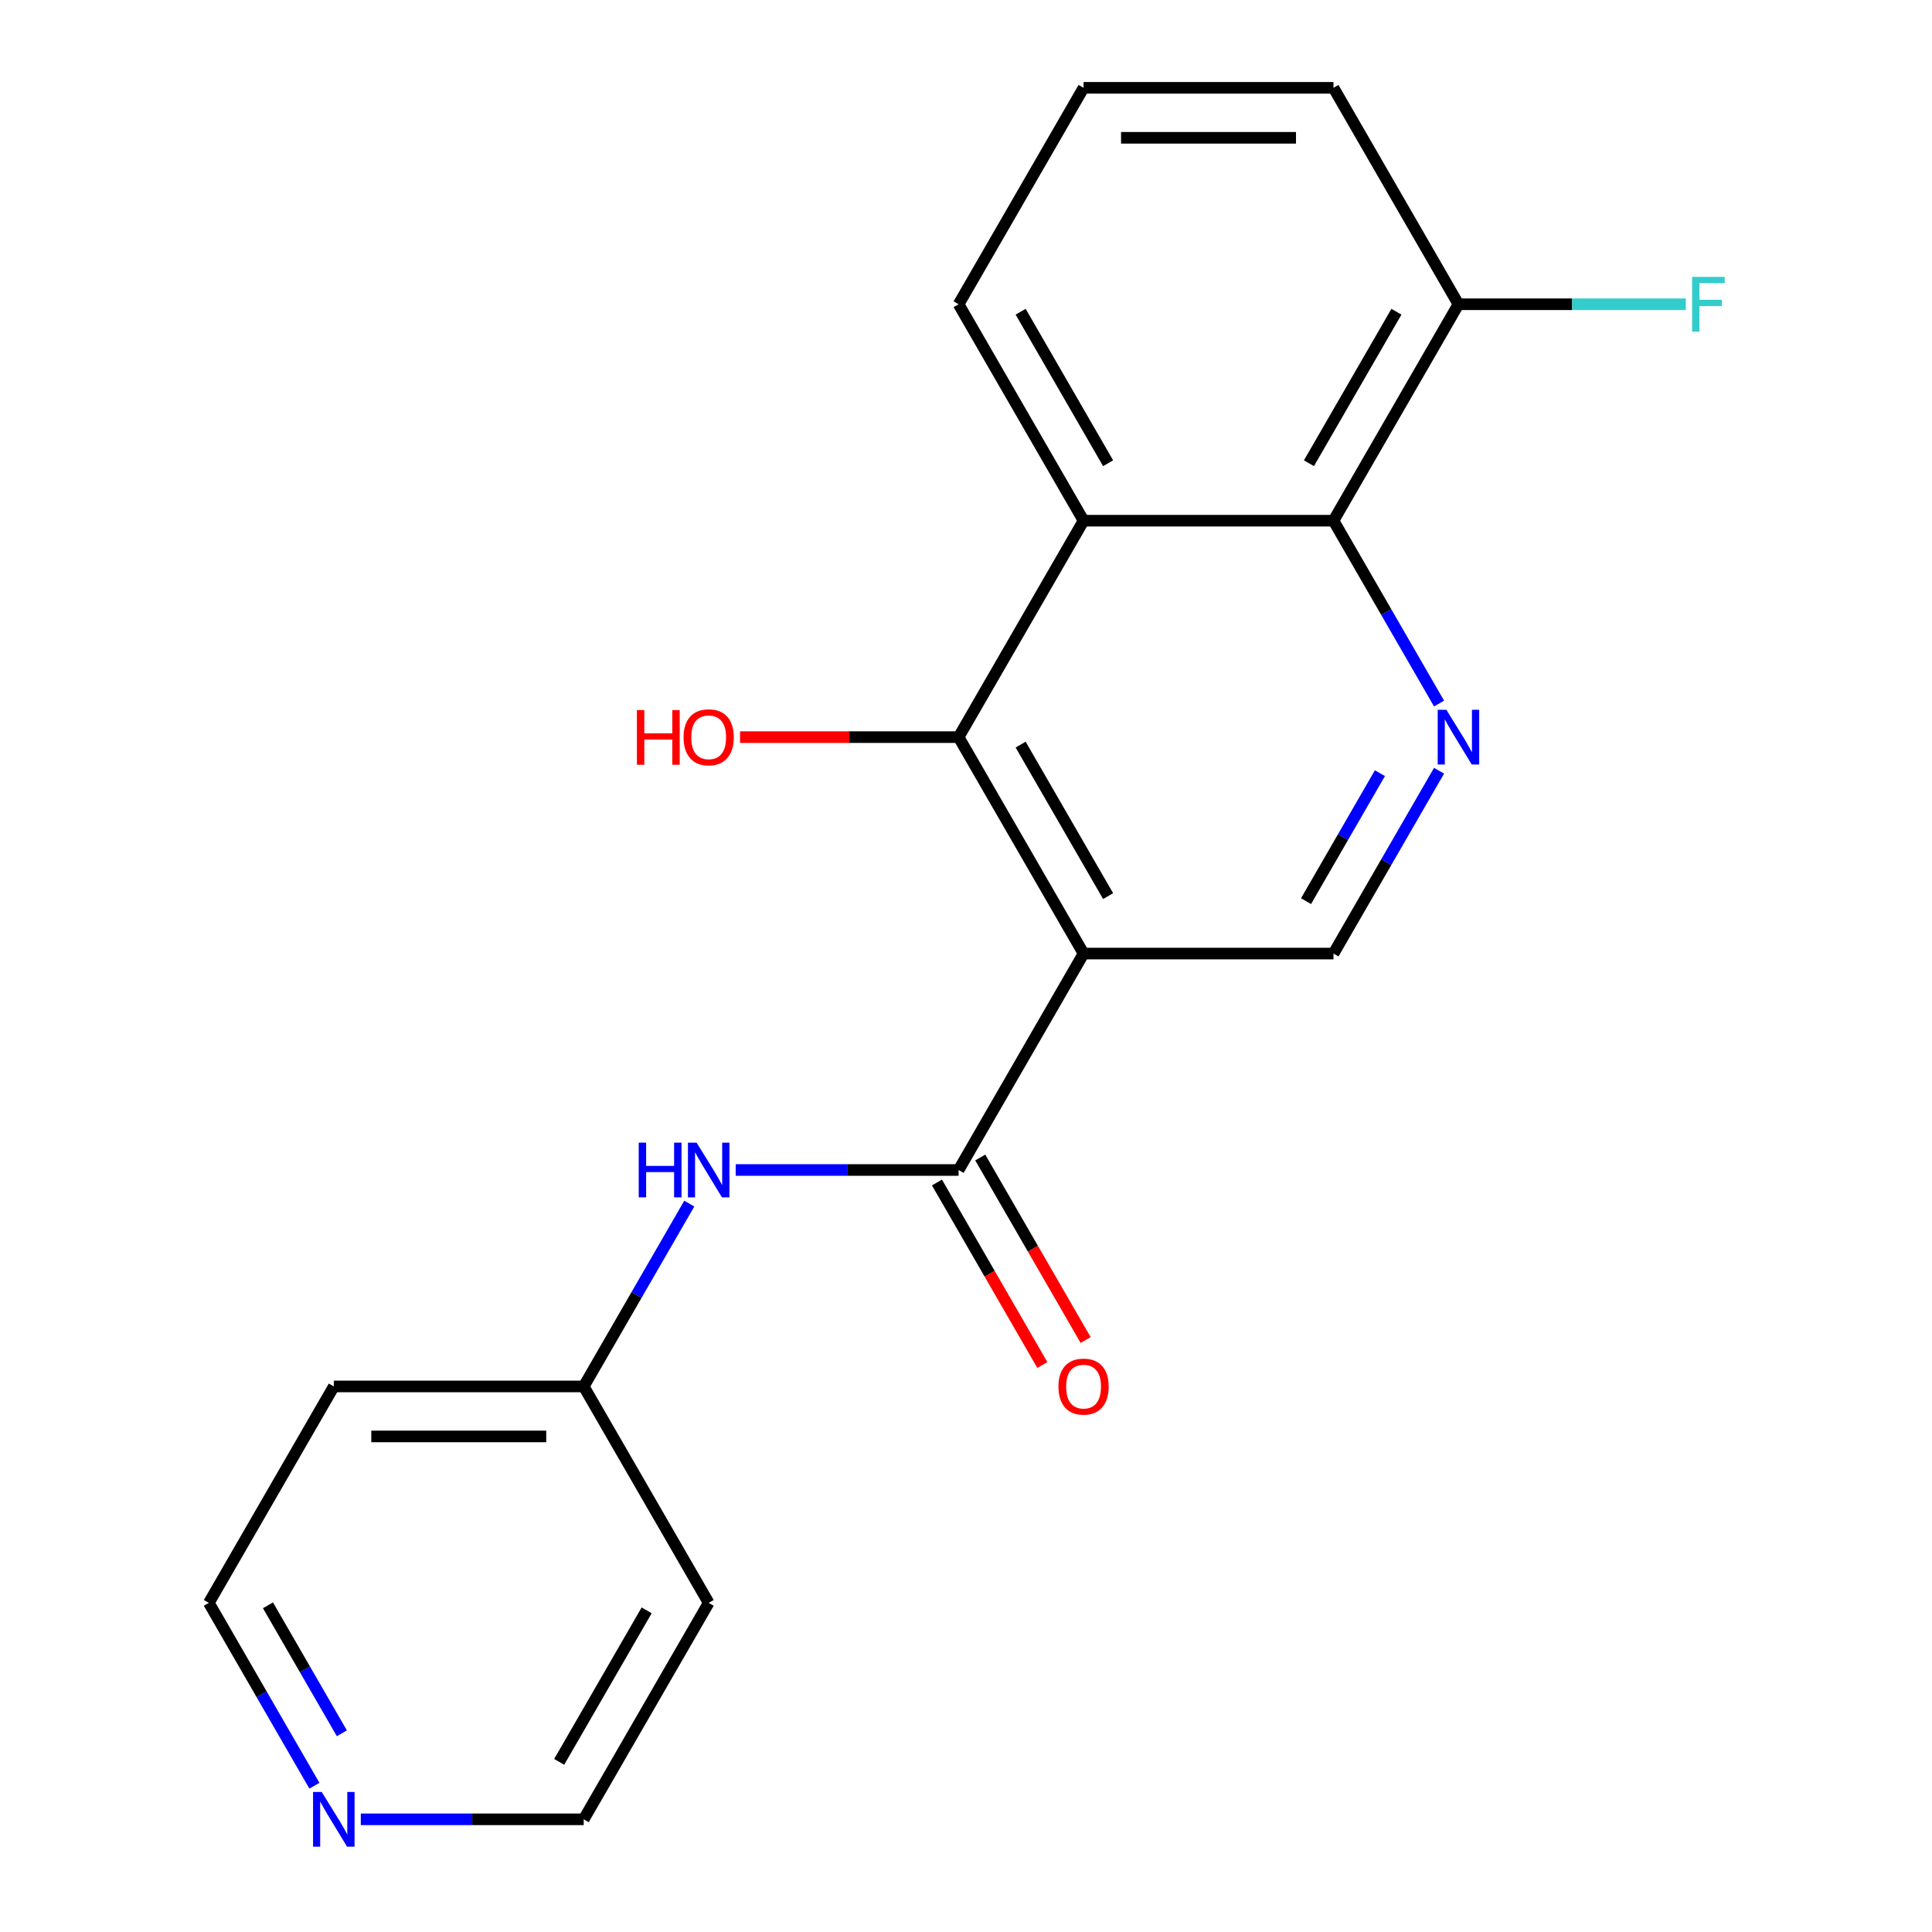 <?xml version='1.0' encoding='iso-8859-1'?>
<svg version='1.1' baseProfile='full'
              xmlns='http://www.w3.org/2000/svg'
                      xmlns:rdkit='http://www.rdkit.org/xml'
                      xmlns:xlink='http://www.w3.org/1999/xlink'
                  xml:space='preserve'
width='1000px' height='1000px' viewBox='0 0 1000 1000'>
<!-- END OF HEADER -->
<rect style='opacity:1.0;fill:#FFFFFF;stroke:none' width='1000' height='1000' x='0' y='0'> </rect>
<path class='bond-0' d='M 560.853,493.565 L 496.173,605.592' style='fill:none;fill-rule:evenodd;stroke:#000000;stroke-width:6px;stroke-linecap:butt;stroke-linejoin:miter;stroke-opacity:1' />
<path class='bond-1' d='M 560.853,493.565 L 496.173,381.537' style='fill:none;fill-rule:evenodd;stroke:#000000;stroke-width:6px;stroke-linecap:butt;stroke-linejoin:miter;stroke-opacity:1' />
<path class='bond-1' d='M 573.556,463.825 L 528.281,385.406' style='fill:none;fill-rule:evenodd;stroke:#000000;stroke-width:6px;stroke-linecap:butt;stroke-linejoin:miter;stroke-opacity:1' />
<path class='bond-5' d='M 560.853,493.565 L 690.211,493.565' style='fill:none;fill-rule:evenodd;stroke:#000000;stroke-width:6px;stroke-linecap:butt;stroke-linejoin:miter;stroke-opacity:1' />
<path class='bond-6' d='M 496.173,605.592 L 438.481,605.592' style='fill:none;fill-rule:evenodd;stroke:#000000;stroke-width:6px;stroke-linecap:butt;stroke-linejoin:miter;stroke-opacity:1' />
<path class='bond-6' d='M 438.481,605.592 L 380.789,605.592' style='fill:none;fill-rule:evenodd;stroke:#0000FF;stroke-width:6px;stroke-linecap:butt;stroke-linejoin:miter;stroke-opacity:1' />
<path class='bond-7' d='M 484.971,612.06 L 512.243,659.297' style='fill:none;fill-rule:evenodd;stroke:#000000;stroke-width:6px;stroke-linecap:butt;stroke-linejoin:miter;stroke-opacity:1' />
<path class='bond-7' d='M 512.243,659.297 L 539.515,706.534' style='fill:none;fill-rule:evenodd;stroke:#FF0000;stroke-width:6px;stroke-linecap:butt;stroke-linejoin:miter;stroke-opacity:1' />
<path class='bond-7' d='M 507.376,599.125 L 534.648,646.361' style='fill:none;fill-rule:evenodd;stroke:#000000;stroke-width:6px;stroke-linecap:butt;stroke-linejoin:miter;stroke-opacity:1' />
<path class='bond-7' d='M 534.648,646.361 L 561.921,693.598' style='fill:none;fill-rule:evenodd;stroke:#FF0000;stroke-width:6px;stroke-linecap:butt;stroke-linejoin:miter;stroke-opacity:1' />
<path class='bond-2' d='M 496.173,381.537 L 560.853,269.51' style='fill:none;fill-rule:evenodd;stroke:#000000;stroke-width:6px;stroke-linecap:butt;stroke-linejoin:miter;stroke-opacity:1' />
<path class='bond-11' d='M 496.173,381.537 L 439.611,381.537' style='fill:none;fill-rule:evenodd;stroke:#000000;stroke-width:6px;stroke-linecap:butt;stroke-linejoin:miter;stroke-opacity:1' />
<path class='bond-11' d='M 439.611,381.537 L 383.049,381.537' style='fill:none;fill-rule:evenodd;stroke:#FF0000;stroke-width:6px;stroke-linecap:butt;stroke-linejoin:miter;stroke-opacity:1' />
<path class='bond-13' d='M 560.853,269.51 L 496.173,157.482' style='fill:none;fill-rule:evenodd;stroke:#000000;stroke-width:6px;stroke-linecap:butt;stroke-linejoin:miter;stroke-opacity:1' />
<path class='bond-13' d='M 573.556,239.77 L 528.281,161.35' style='fill:none;fill-rule:evenodd;stroke:#000000;stroke-width:6px;stroke-linecap:butt;stroke-linejoin:miter;stroke-opacity:1' />
<path class='bond-20' d='M 560.853,269.51 L 690.211,269.51' style='fill:none;fill-rule:evenodd;stroke:#000000;stroke-width:6px;stroke-linecap:butt;stroke-linejoin:miter;stroke-opacity:1' />
<path class='bond-3' d='M 744.848,398.931 L 717.529,446.248' style='fill:none;fill-rule:evenodd;stroke:#0000FF;stroke-width:6px;stroke-linecap:butt;stroke-linejoin:miter;stroke-opacity:1' />
<path class='bond-3' d='M 717.529,446.248 L 690.211,493.565' style='fill:none;fill-rule:evenodd;stroke:#000000;stroke-width:6px;stroke-linecap:butt;stroke-linejoin:miter;stroke-opacity:1' />
<path class='bond-3' d='M 714.247,400.19 L 695.124,433.312' style='fill:none;fill-rule:evenodd;stroke:#0000FF;stroke-width:6px;stroke-linecap:butt;stroke-linejoin:miter;stroke-opacity:1' />
<path class='bond-3' d='M 695.124,433.312 L 676.001,466.434' style='fill:none;fill-rule:evenodd;stroke:#000000;stroke-width:6px;stroke-linecap:butt;stroke-linejoin:miter;stroke-opacity:1' />
<path class='bond-4' d='M 744.848,364.143 L 717.529,316.827' style='fill:none;fill-rule:evenodd;stroke:#0000FF;stroke-width:6px;stroke-linecap:butt;stroke-linejoin:miter;stroke-opacity:1' />
<path class='bond-4' d='M 717.529,316.827 L 690.211,269.51' style='fill:none;fill-rule:evenodd;stroke:#000000;stroke-width:6px;stroke-linecap:butt;stroke-linejoin:miter;stroke-opacity:1' />
<path class='bond-8' d='M 690.211,269.51 L 754.89,157.482' style='fill:none;fill-rule:evenodd;stroke:#000000;stroke-width:6px;stroke-linecap:butt;stroke-linejoin:miter;stroke-opacity:1' />
<path class='bond-8' d='M 677.507,239.77 L 722.783,161.35' style='fill:none;fill-rule:evenodd;stroke:#000000;stroke-width:6px;stroke-linecap:butt;stroke-linejoin:miter;stroke-opacity:1' />
<path class='bond-10' d='M 356.773,622.986 L 329.454,670.303' style='fill:none;fill-rule:evenodd;stroke:#0000FF;stroke-width:6px;stroke-linecap:butt;stroke-linejoin:miter;stroke-opacity:1' />
<path class='bond-10' d='M 329.454,670.303 L 302.136,717.62' style='fill:none;fill-rule:evenodd;stroke:#000000;stroke-width:6px;stroke-linecap:butt;stroke-linejoin:miter;stroke-opacity:1' />
<path class='bond-12' d='M 754.89,157.482 L 813.742,157.482' style='fill:none;fill-rule:evenodd;stroke:#000000;stroke-width:6px;stroke-linecap:butt;stroke-linejoin:miter;stroke-opacity:1' />
<path class='bond-12' d='M 813.742,157.482 L 872.594,157.482' style='fill:none;fill-rule:evenodd;stroke:#33CCCC;stroke-width:6px;stroke-linecap:butt;stroke-linejoin:miter;stroke-opacity:1' />
<path class='bond-19' d='M 754.89,157.482 L 690.211,45.455' style='fill:none;fill-rule:evenodd;stroke:#000000;stroke-width:6px;stroke-linecap:butt;stroke-linejoin:miter;stroke-opacity:1' />
<path class='bond-9' d='M 162.735,924.281 L 135.417,876.964' style='fill:none;fill-rule:evenodd;stroke:#0000FF;stroke-width:6px;stroke-linecap:butt;stroke-linejoin:miter;stroke-opacity:1' />
<path class='bond-9' d='M 135.417,876.964 L 108.099,829.648' style='fill:none;fill-rule:evenodd;stroke:#000000;stroke-width:6px;stroke-linecap:butt;stroke-linejoin:miter;stroke-opacity:1' />
<path class='bond-9' d='M 176.945,897.15 L 157.822,864.029' style='fill:none;fill-rule:evenodd;stroke:#0000FF;stroke-width:6px;stroke-linecap:butt;stroke-linejoin:miter;stroke-opacity:1' />
<path class='bond-9' d='M 157.822,864.029 L 138.7,830.907' style='fill:none;fill-rule:evenodd;stroke:#000000;stroke-width:6px;stroke-linecap:butt;stroke-linejoin:miter;stroke-opacity:1' />
<path class='bond-22' d='M 186.752,941.675 L 244.444,941.675' style='fill:none;fill-rule:evenodd;stroke:#0000FF;stroke-width:6px;stroke-linecap:butt;stroke-linejoin:miter;stroke-opacity:1' />
<path class='bond-22' d='M 244.444,941.675 L 302.136,941.675' style='fill:none;fill-rule:evenodd;stroke:#000000;stroke-width:6px;stroke-linecap:butt;stroke-linejoin:miter;stroke-opacity:1' />
<path class='bond-14' d='M 302.136,717.62 L 172.778,717.62' style='fill:none;fill-rule:evenodd;stroke:#000000;stroke-width:6px;stroke-linecap:butt;stroke-linejoin:miter;stroke-opacity:1' />
<path class='bond-14' d='M 282.732,743.492 L 192.181,743.492' style='fill:none;fill-rule:evenodd;stroke:#000000;stroke-width:6px;stroke-linecap:butt;stroke-linejoin:miter;stroke-opacity:1' />
<path class='bond-15' d='M 302.136,717.62 L 366.815,829.648' style='fill:none;fill-rule:evenodd;stroke:#000000;stroke-width:6px;stroke-linecap:butt;stroke-linejoin:miter;stroke-opacity:1' />
<path class='bond-18' d='M 496.173,157.482 L 560.853,45.455' style='fill:none;fill-rule:evenodd;stroke:#000000;stroke-width:6px;stroke-linecap:butt;stroke-linejoin:miter;stroke-opacity:1' />
<path class='bond-17' d='M 172.778,717.62 L 108.099,829.648' style='fill:none;fill-rule:evenodd;stroke:#000000;stroke-width:6px;stroke-linecap:butt;stroke-linejoin:miter;stroke-opacity:1' />
<path class='bond-16' d='M 366.815,829.648 L 302.136,941.675' style='fill:none;fill-rule:evenodd;stroke:#000000;stroke-width:6px;stroke-linecap:butt;stroke-linejoin:miter;stroke-opacity:1' />
<path class='bond-16' d='M 334.708,833.516 L 289.432,911.935' style='fill:none;fill-rule:evenodd;stroke:#000000;stroke-width:6px;stroke-linecap:butt;stroke-linejoin:miter;stroke-opacity:1' />
<path class='bond-21' d='M 560.853,45.455 L 690.211,45.455' style='fill:none;fill-rule:evenodd;stroke:#000000;stroke-width:6px;stroke-linecap:butt;stroke-linejoin:miter;stroke-opacity:1' />
<path class='bond-21' d='M 580.256,71.326 L 670.807,71.326' style='fill:none;fill-rule:evenodd;stroke:#000000;stroke-width:6px;stroke-linecap:butt;stroke-linejoin:miter;stroke-opacity:1' />
<path  class='atom-4' d='M 748.63 367.377
L 757.91 382.377
Q 758.83 383.857, 760.31 386.537
Q 761.79 389.217, 761.87 389.377
L 761.87 367.377
L 765.63 367.377
L 765.63 395.697
L 761.75 395.697
L 751.79 379.297
Q 750.63 377.377, 749.39 375.177
Q 748.19 372.977, 747.83 372.297
L 747.83 395.697
L 744.15 395.697
L 744.15 367.377
L 748.63 367.377
' fill='#0000FF'/>
<path  class='atom-7' d='M 330.595 591.432
L 334.435 591.432
L 334.435 603.472
L 348.915 603.472
L 348.915 591.432
L 352.755 591.432
L 352.755 619.752
L 348.915 619.752
L 348.915 606.672
L 334.435 606.672
L 334.435 619.752
L 330.595 619.752
L 330.595 591.432
' fill='#0000FF'/>
<path  class='atom-7' d='M 360.555 591.432
L 369.835 606.432
Q 370.755 607.912, 372.235 610.592
Q 373.715 613.272, 373.795 613.432
L 373.795 591.432
L 377.555 591.432
L 377.555 619.752
L 373.675 619.752
L 363.715 603.352
Q 362.555 601.432, 361.315 599.232
Q 360.115 597.032, 359.755 596.352
L 359.755 619.752
L 356.075 619.752
L 356.075 591.432
L 360.555 591.432
' fill='#0000FF'/>
<path  class='atom-8' d='M 547.853 717.7
Q 547.853 710.9, 551.213 707.1
Q 554.573 703.3, 560.853 703.3
Q 567.133 703.3, 570.493 707.1
Q 573.853 710.9, 573.853 717.7
Q 573.853 724.58, 570.453 728.5
Q 567.053 732.38, 560.853 732.38
Q 554.613 732.38, 551.213 728.5
Q 547.853 724.62, 547.853 717.7
M 560.853 729.18
Q 565.173 729.18, 567.493 726.3
Q 569.853 723.38, 569.853 717.7
Q 569.853 712.14, 567.493 709.34
Q 565.173 706.5, 560.853 706.5
Q 556.533 706.5, 554.173 709.3
Q 551.853 712.1, 551.853 717.7
Q 551.853 723.42, 554.173 726.3
Q 556.533 729.18, 560.853 729.18
' fill='#FF0000'/>
<path  class='atom-10' d='M 166.518 927.515
L 175.798 942.515
Q 176.718 943.995, 178.198 946.675
Q 179.678 949.355, 179.758 949.515
L 179.758 927.515
L 183.518 927.515
L 183.518 955.835
L 179.638 955.835
L 169.678 939.435
Q 168.518 937.515, 167.278 935.315
Q 166.078 933.115, 165.718 932.435
L 165.718 955.835
L 162.038 955.835
L 162.038 927.515
L 166.518 927.515
' fill='#0000FF'/>
<path  class='atom-12' d='M 329.655 367.537
L 333.495 367.537
L 333.495 379.577
L 347.975 379.577
L 347.975 367.537
L 351.815 367.537
L 351.815 395.857
L 347.975 395.857
L 347.975 382.777
L 333.495 382.777
L 333.495 395.857
L 329.655 395.857
L 329.655 367.537
' fill='#FF0000'/>
<path  class='atom-12' d='M 353.815 381.617
Q 353.815 374.817, 357.175 371.017
Q 360.535 367.217, 366.815 367.217
Q 373.095 367.217, 376.455 371.017
Q 379.815 374.817, 379.815 381.617
Q 379.815 388.497, 376.415 392.417
Q 373.015 396.297, 366.815 396.297
Q 360.575 396.297, 357.175 392.417
Q 353.815 388.537, 353.815 381.617
M 366.815 393.097
Q 371.135 393.097, 373.455 390.217
Q 375.815 387.297, 375.815 381.617
Q 375.815 376.057, 373.455 373.257
Q 371.135 370.417, 366.815 370.417
Q 362.495 370.417, 360.135 373.217
Q 357.815 376.017, 357.815 381.617
Q 357.815 387.337, 360.135 390.217
Q 362.495 393.097, 366.815 393.097
' fill='#FF0000'/>
<path  class='atom-13' d='M 875.828 143.322
L 892.668 143.322
L 892.668 146.562
L 879.628 146.562
L 879.628 155.162
L 891.228 155.162
L 891.228 158.442
L 879.628 158.442
L 879.628 171.642
L 875.828 171.642
L 875.828 143.322
' fill='#33CCCC'/>
</svg>

